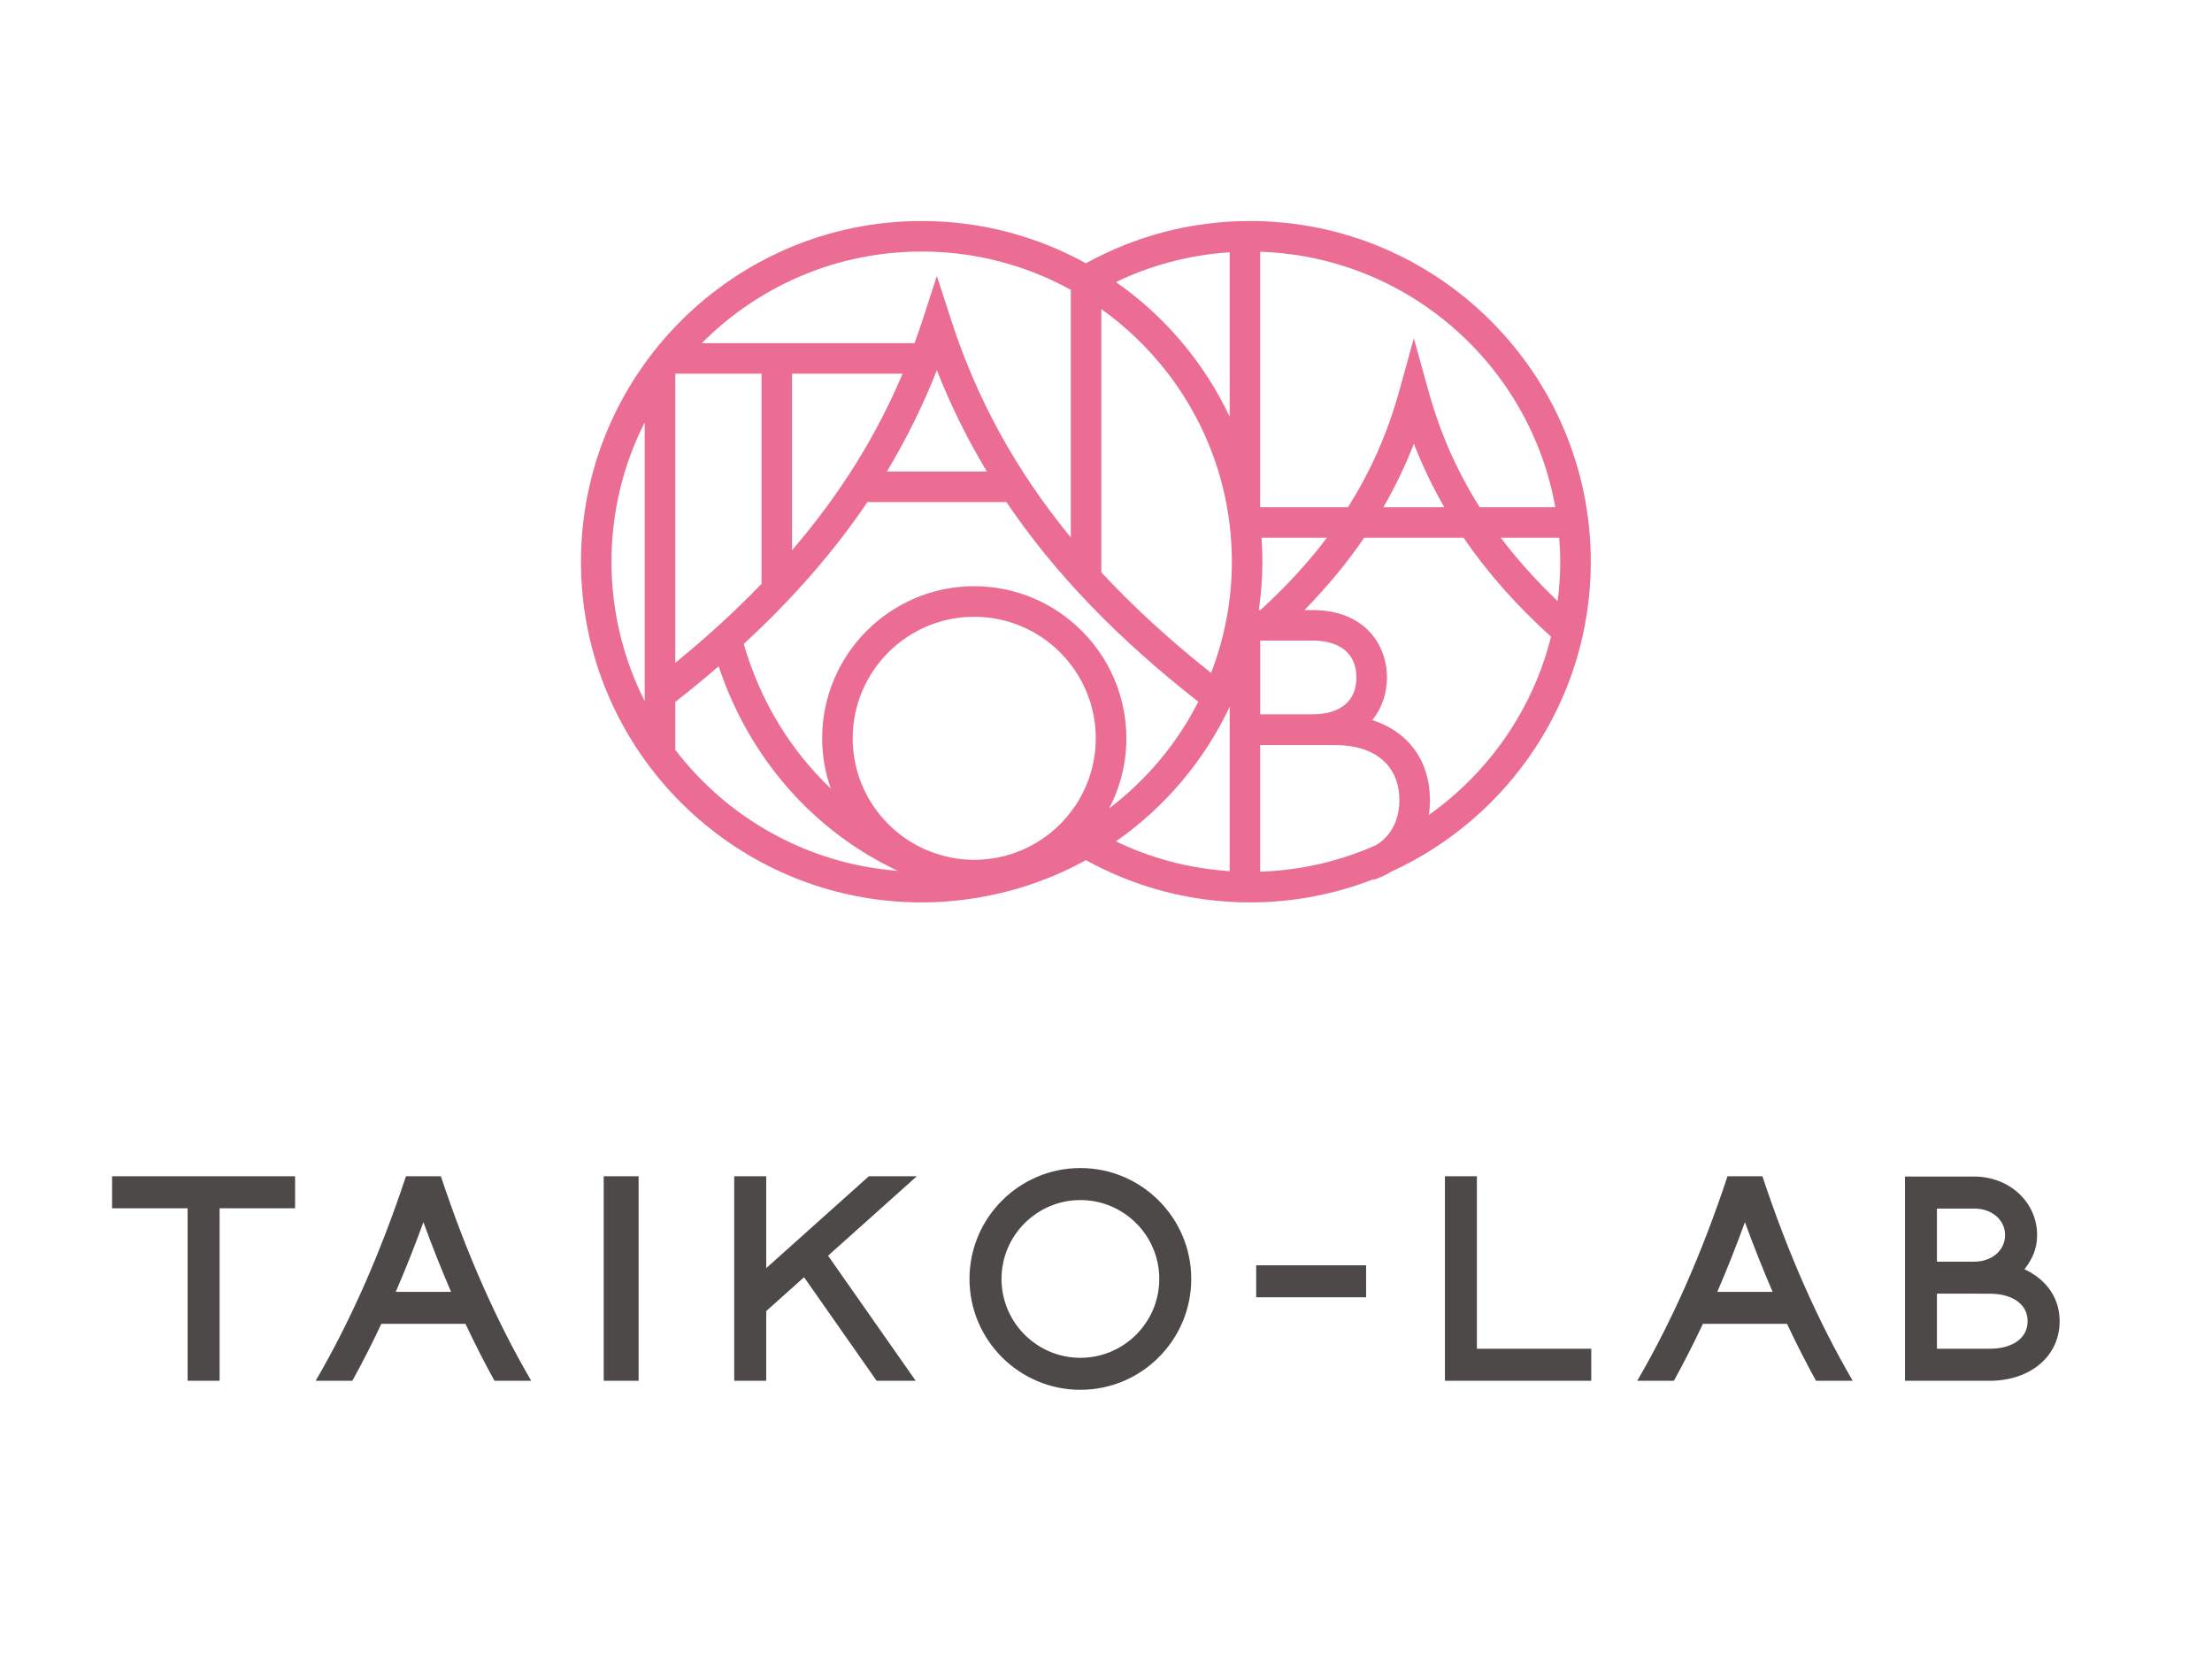 <?xml version="1.0" encoding="utf-8"?>
<!-- Generator: Adobe Illustrator 26.2.1, SVG Export Plug-In . SVG Version: 6.00 Build 0)  -->
<svg version="1.1" id="レイヤー_1" xmlns="http://www.w3.org/2000/svg" xmlns:xlink="http://www.w3.org/1999/xlink" x="0px"
	 y="0px" viewBox="0 0 800 600" style="enable-background:new 0 0 800 600;" xml:space="preserve">
<style type="text/css">
	.st0{fill:#4C4948;}
	.st1{fill:#EB6D94;}
</style>
<g>
	<g>
		<path class="st0" d="M350.63,462.54c0,22.11,17.99,40.1,40.11,40.1c22.11,0,40.09-17.99,40.09-40.1c0-22.11-17.98-40.1-40.09-40.1
			C368.62,422.44,350.63,440.44,350.63,462.54z M362.21,462.54c0-15.73,12.8-28.52,28.53-28.52c15.73,0,28.53,12.79,28.53,28.52
			c0,15.73-12.8,28.53-28.53,28.53C375.01,491.07,362.21,478.28,362.21,462.54z"/>
		<path class="st0" d="M522.58,425.41v73.96h52.92v-11.58c0,0-32.38,0-41.36,0c0-9.72,0-62.38,0-62.38H522.58z"/>
		<rect x="454.32" y="457.61" class="st0" width="39.75" height="11.57"/>
		<polygon class="st0" points="40.54,425.41 40.54,436.99 67.85,436.99 67.85,499.37 79.42,499.37 79.42,436.99 106.72,436.99 
			106.72,425.41 		"/>
		<polygon class="st0" points="277.11,474.17 290.8,461.92 317.04,499.37 331.17,499.37 299.48,454.14 331.57,425.41 314.23,425.41 
			277.11,458.64 277.11,425.41 265.54,425.41 265.54,499.37 277.11,499.37 		"/>
		<path class="st0" d="M127.44,499.37c3.64-6.62,7.14-13.47,10.48-20.58h30.43c3.34,7.11,6.83,13.96,10.48,20.58h13.28
			c-12.59-21.6-23.36-45.96-32.66-73.96h-12.63c-9.29,28-20.06,52.36-32.65,73.96H127.44z M153.13,442
			c3.17,8.75,6.52,17.12,10.01,25.22h-20.01C146.62,459.12,149.97,450.75,153.13,442z"/>
		<path class="st0" d="M605.39,499.37c3.64-6.62,7.14-13.47,10.49-20.58h30.42c3.35,7.11,6.84,13.96,10.48,20.58h13.27
			c-12.58-21.6-23.36-45.96-32.65-73.96h-12.62c-9.29,28-20.06,52.36-32.65,73.96H605.39z M631.08,442
			c3.18,8.75,6.52,17.12,10.01,25.22h-20.01C624.57,459.12,627.91,450.75,631.08,442z"/>
		<path class="st0" d="M694.74,425.52h-5.78v73.86h30.63c14.66,0,25.31-8.85,25.31-21.54c0-8.62-4.98-15.19-12.73-18.8
			c2.84-3.65,4.58-7.42,4.58-12.34c0-12.08-10.2-21.18-22.71-21.18H694.74z M714.03,437.09c6.14,0,11.13,3.91,11.13,9.6
			c0,5.69-4.99,9.61-11.13,9.61c-4.69,0-8.68,0-13.51,0c0-9.99,0-15.84,0-19.21C706.2,437.09,714.03,437.09,714.03,437.09z
			 M719.58,467.88c8.22,0,13.74,3.78,13.74,9.95c0,6.18-5.52,9.96-13.74,9.96c0,0-12.25,0-19.06,0c0-3.37,0-9.93,0-19.92
			c5.68,0,13.51,0,13.51,0C715.96,467.88,719.58,467.88,719.58,467.88z"/>
		<rect x="218.34" y="425.41" class="st0" width="12.62" height="73.96"/>
	</g>
	<path class="st1" d="M452.11,79.93c-21.52,0-41.76,5.56-59.38,15.29c-17.62-9.73-37.86-15.29-59.38-15.29
		c-67.95,0-123.23,55.28-123.23,123.23c0,67.94,55.28,123.21,123.23,123.21c7.28,0,14.39-0.68,21.33-1.9c0.04,0,0.09,0.01,0.13,0.02
		l0.01-0.04c13.51-2.39,26.29-6.94,37.92-13.37c17.62,9.73,37.86,15.29,59.38,15.29c15.75,0,30.8-3,44.66-8.41l0.08,0.22
		c2.29-0.78,4.4-1.77,6.35-2.95c42.51-19.45,72.13-62.36,72.13-112.08C575.32,135.21,520.05,79.93,452.11,79.93z M562.5,183.43
		h-27.35c-8.23-13.02-14.31-26.83-18.49-41.9l-5.32-19.18l-5.32,19.18c-4.18,15.07-10.27,28.88-18.5,41.9h-31.76V91.05
		C509.25,92.79,553.36,132.12,562.5,183.43z M522.36,183.43h-22.02c4.27-7.41,7.94-15.06,11.01-22.97
		C514.41,168.37,518.08,176.02,522.36,183.43z M444.73,91.23v59.47c-9.26-19.6-23.5-36.4-41.13-48.69
		C416.19,95.95,430.09,92.19,444.73,91.23z M333.34,90.97c17.36,0,33.81,3.97,48.5,11.04c1.91,0.92,3.77,1.89,5.62,2.92h-0.19v89.44
		c-19.82-24.13-33.94-49.89-43.19-78.38l-5.25-16.18l-5.25,16.18c-0.89,2.73-1.84,5.43-2.82,8.12h-76.94
		C274.15,103.65,302.29,90.97,333.34,90.97z M338.83,133.9c5,12.71,11.01,24.89,18.09,36.64h-36.17
		C327.82,158.79,333.82,146.61,338.83,133.9z M286.45,199v-63.85h39.98C316.81,157.95,303.62,179.01,286.45,199z M244.22,135.15
		h31.2v76.01c-9.37,9.73-19.75,19.22-31.2,28.56V135.15z M233.17,253.58c-7.67-15.17-12.02-32.29-12.02-50.42
		c0-18.13,4.35-35.26,12.02-50.43V253.58z M244.22,271.18v-17.33c5.45-4.26,10.68-8.55,15.7-12.88
		c11.09,33.43,34.55,59.82,64.83,73.99C291.97,312.46,263.1,295.86,244.22,271.18z M352.34,310.97c-5.63,0-10.99-1.1-15.94-3.04
		c-0.5-0.19-1.01-0.39-1.51-0.59c-15.57-6.77-26.5-22.29-26.5-40.33c0-24.23,19.72-43.95,43.95-43.95
		c24.24,0,43.96,19.72,43.96,43.95C396.3,291.25,376.58,310.97,352.34,310.97z M352.34,212.01c-30.32,0-54.99,24.67-54.99,54.99
		c0,6.36,1.1,12.47,3.1,18.16c-14.55-13.8-25.52-31.68-31.47-52.27c17.78-16.39,32.6-33.36,44.74-51.31h50.26
		c17.36,25.68,40.21,49.39,69.41,72.21c-7.72,15.18-18.81,28.35-32.25,38.59c3.97-7.6,6.23-16.23,6.23-25.38
		C407.34,236.68,382.66,212.01,352.34,212.01z M444.73,315.07c-14.65-0.96-28.54-4.71-41.13-10.78
		c17.63-12.28,31.87-29.08,41.13-48.67V315.07z M438.01,243.37c-14.95-11.85-28.15-23.93-39.7-36.4v-95.18
		c28.55,20.36,47.21,53.72,47.21,91.37C445.52,217.34,442.83,230.87,438.01,243.37z M456.57,203.16c0-2.92-0.12-5.82-0.33-8.69
		h23.67c-6.8,9.02-14.81,17.68-24.02,26.16h-0.61C456.08,214.91,456.57,209.1,456.57,203.16z M474.7,231.67
		c10.09,0,15.87,4.87,15.87,13.35c0,8.47-5.78,13.33-15.87,13.33h-18.92v-26.68H474.7z M497.84,305.57
		c-12.92,5.79-27.13,9.19-42.07,9.68v-45.79h27.02c14.6,0,23.31,7.46,23.31,19.94C506.11,293.8,504.9,301.12,497.84,305.57z
		 M516.74,294.76c0.27-1.73,0.42-3.51,0.42-5.35c0-14.36-7.87-24.82-20.86-28.98c3.59-4.39,5.32-9.9,5.32-15.39
		c0-12.14-8.32-24.4-26.92-24.4h-2.94c8.21-8.39,15.42-17.08,21.62-26.16h35.93c8.61,12.59,19.12,24.47,31.64,35.79
		C554.36,256.7,538.36,279.45,516.74,294.76z M542.78,194.47h21.13c0.22,2.87,0.37,5.76,0.37,8.69c0,4.83-0.34,9.57-0.94,14.24
		C555.56,209.96,548.72,202.35,542.78,194.47z"/>
</g>
</svg>
